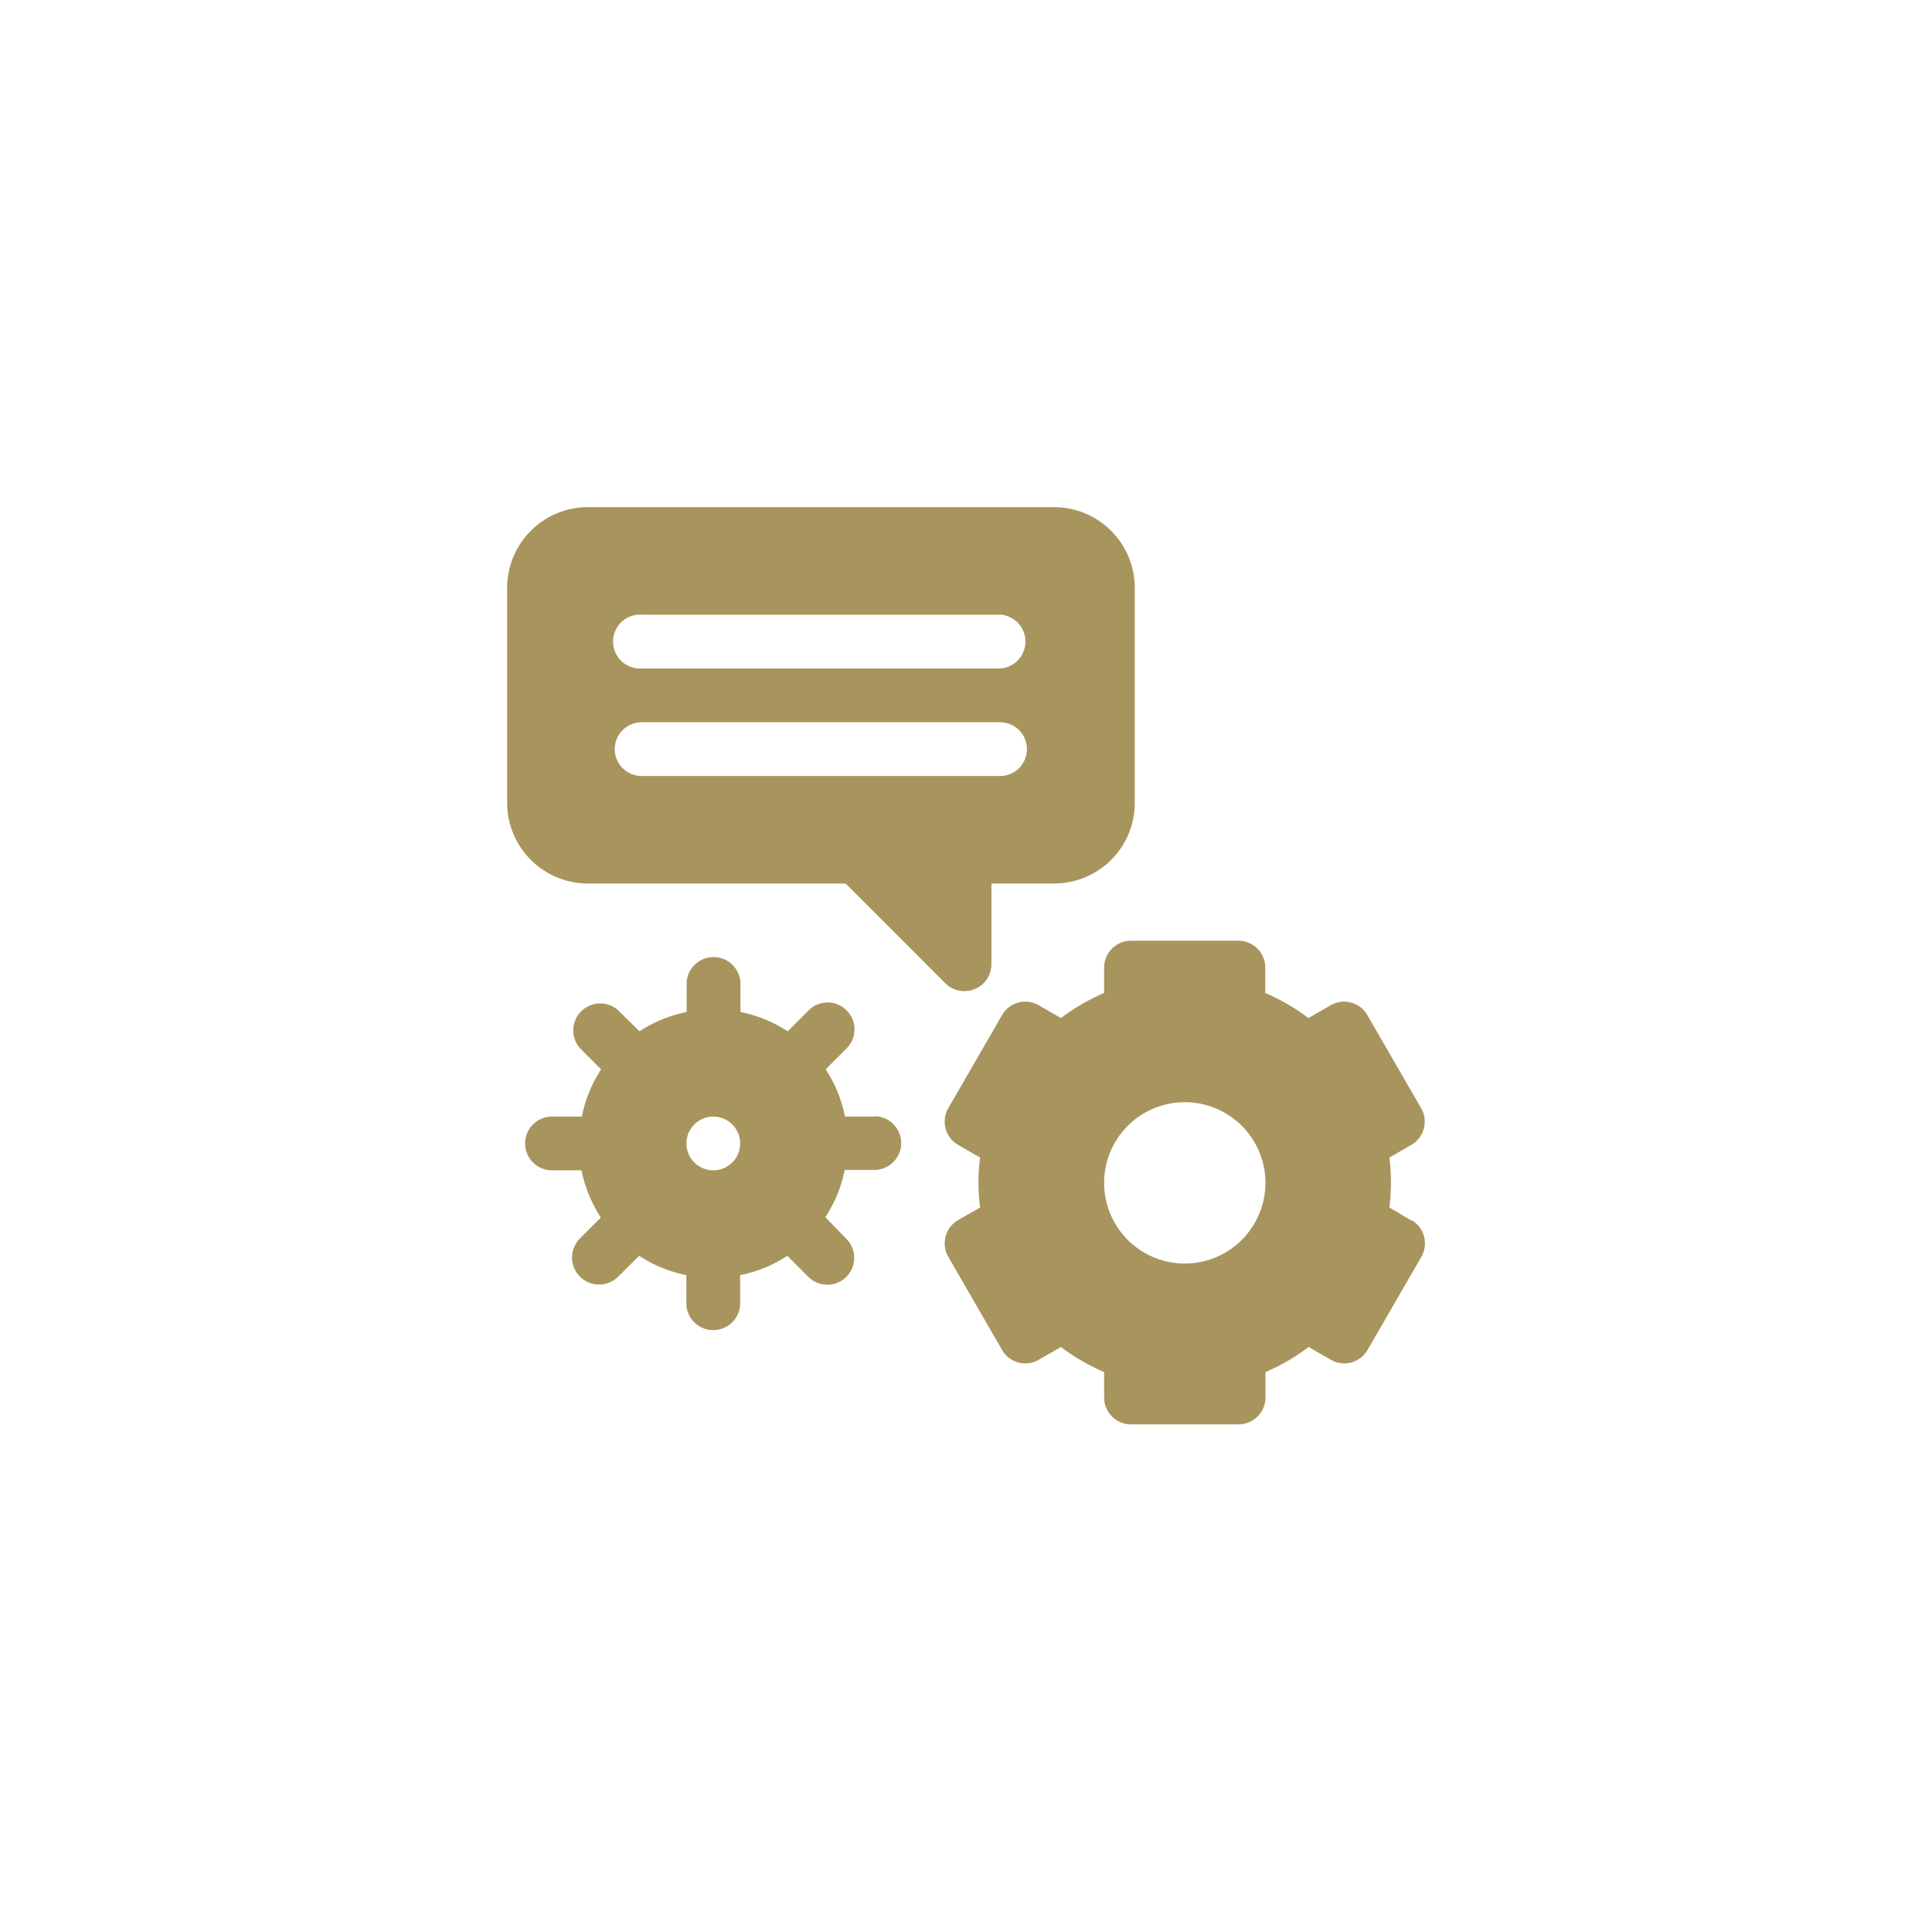 <svg id="Ebene_1" data-name="Ebene 1" xmlns="http://www.w3.org/2000/svg" viewBox="0 0 200 200"><defs><style>.cls-1{fill:#a8945d;}</style></defs><path class="cls-1" d="M60.85,91.46H87.53l10.32,10.32a2.79,2.79,0,0,0,2,.82,2.78,2.78,0,0,0,2.78-2.79V91.46h6.49a8.35,8.35,0,0,0,8.35-8.34V60.85a8.36,8.36,0,0,0-8.35-8.35H60.85a8.36,8.36,0,0,0-8.35,8.35V83.12a8.36,8.36,0,0,0,8.35,8.34Zm5.57-27.83h37.11a2.79,2.79,0,0,1,0,5.57H66.42a2.79,2.79,0,1,1,0-5.57Zm0,11.14h37.11a2.78,2.78,0,0,1,0,5.56H66.42a2.78,2.78,0,1,1,0-5.56Zm0,0"/><path class="cls-1" d="M90.54,115.59H87.47a13.75,13.75,0,0,0-2-4.89l2.17-2.17a2.78,2.78,0,1,0-3.93-3.94l-2.17,2.17a13.93,13.93,0,0,0-4.89-2v-3.06a2.79,2.79,0,0,0-5.57,0v3.06a14,14,0,0,0-4.88,2L64,104.59a2.79,2.79,0,0,0-3.94,3.94l2.17,2.17a13.93,13.93,0,0,0-2,4.89H57.14a2.78,2.78,0,1,0,0,5.56H60.2a13.93,13.93,0,0,0,2,4.89l-2.17,2.17A2.79,2.79,0,0,0,64,132.15L66.17,130a13.78,13.78,0,0,0,4.88,2v3.07a2.79,2.79,0,0,0,5.57,0V132a13.75,13.75,0,0,0,4.89-2l2.17,2.18a2.78,2.78,0,1,0,3.93-3.94L85.44,126a13.75,13.75,0,0,0,2-4.89h3.07a2.78,2.78,0,0,0,0-5.56Zm-16.7,5.56a2.78,2.78,0,1,1,2.78-2.78,2.78,2.78,0,0,1-2.78,2.78Zm0,0"/><path class="cls-1" d="M146.11,126.35,143.83,125a22.79,22.79,0,0,0,.16-2.59,22.47,22.47,0,0,0-.16-2.58l2.28-1.32a2.78,2.78,0,0,0,1-3.8l-5.57-9.64a2.77,2.77,0,0,0-3.8-1l-2.29,1.32a21.54,21.54,0,0,0-4.47-2.6v-2.62a2.79,2.79,0,0,0-2.78-2.79H117.08a2.79,2.79,0,0,0-2.78,2.79v2.62a21.54,21.54,0,0,0-4.47,2.6l-2.29-1.32a2.77,2.77,0,0,0-3.8,1l-5.57,9.64a2.79,2.79,0,0,0,1,3.8l2.29,1.32a20.44,20.44,0,0,0-.17,2.58,20.73,20.73,0,0,0,.17,2.59l-2.29,1.31a2.79,2.79,0,0,0-1,3.8l5.57,9.65a2.78,2.78,0,0,0,3.8,1l2.29-1.32a21.54,21.54,0,0,0,4.47,2.6v2.63a2.79,2.79,0,0,0,2.78,2.78h11.14a2.79,2.79,0,0,0,2.78-2.78v-2.63a21.54,21.54,0,0,0,4.47-2.6l2.29,1.32a2.78,2.78,0,0,0,3.8-1l5.57-9.64a2.79,2.79,0,0,0-1-3.81Zm-23.46,4.45a8.35,8.35,0,1,1,8.35-8.35,8.36,8.36,0,0,1-8.35,8.35Zm0,0"/></svg>